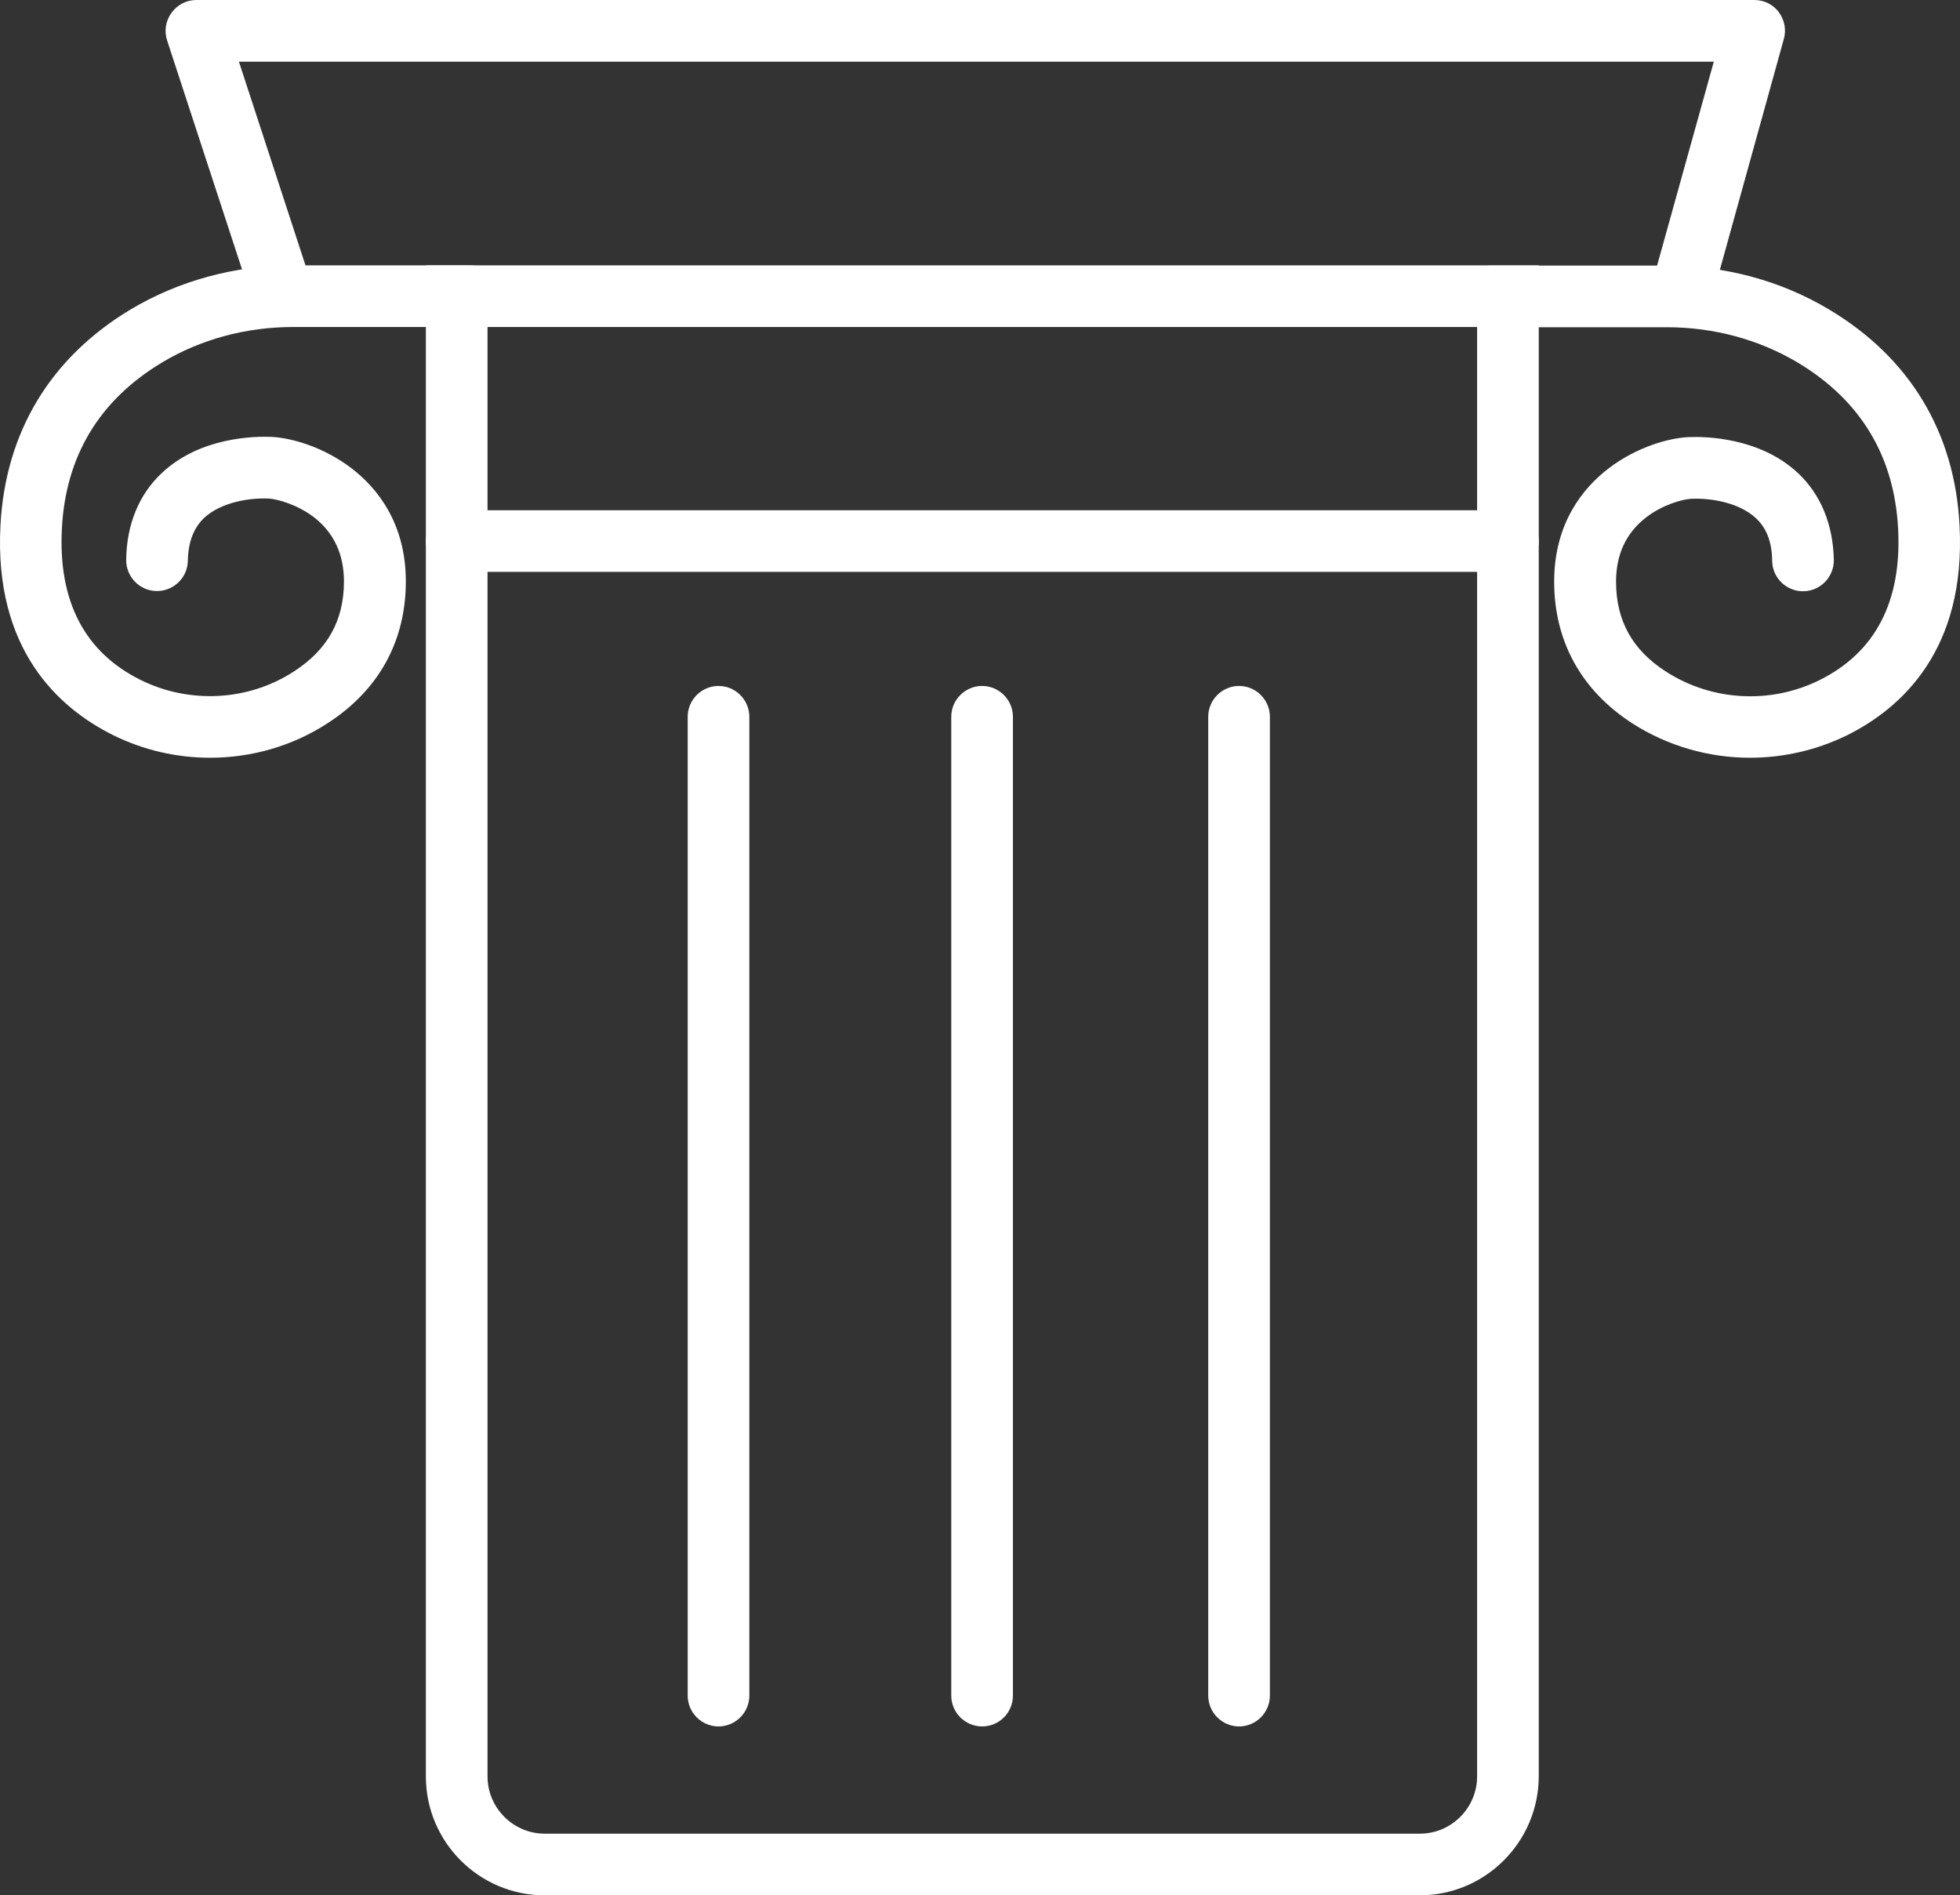 <svg fill="#fff" version="1.1" id="SVGZimmerIconAltbau" xmlns="http://www.w3.org/2000/svg" xmlns:xlink="http://www.w3.org/1999/xlink" x="0px" y="0px" viewBox="0 0 890.1 860.7" style="enable-background:new 0 0 890.1 860.7;" xml:space="preserve">
        <rect x="0" y="0" width="890.1" height="860.7" fill="#333333" stroke="none"/>
        <path class="svgzimmericon" d="M644.7,860.7H247.4c-29.8,0-54-24.2-54-54V120.5h505.4v686.2C698.7,836.5,674.5,860.7,644.7,860.7z M221.4,148.5v658.2
            c0,14.3,11.7,26,26,26h397.4c14.3,0,26-11.7,26-26V148.5H221.4z"></path>
        <path class="svgzimmericon" d="M326.3,784c-7.7,0-14-6.3-14-14V325.5c0-7.7,6.3-14,14-14s14,6.3,14,14V770C340.3,777.7,334,784,326.3,784z"></path>
        <path class="svgzimmericon" d="M446,784c-7.7,0-14-6.3-14-14V325.5c0-7.7,6.3-14,14-14s14,6.3,14,14V770C460,777.7,453.8,784,446,784z"></path>
        <path class="svgzimmericon" d="M562.7,784c-7.7,0-14-6.3-14-14V325.5c0-7.7,6.3-14,14-14s14,6.3,14,14V770C576.7,777.7,570.4,784,562.7,784z"></path>
        <path class="svgzimmericon" d="M794.7,344.1c-18.7,0-37.3-5.3-53.4-15.6c-23.2-15-35.5-37.3-35.5-64.4c0-26.8,13.4-42.7,24.6-51.3
            c12.9-9.9,27.6-13.9,36.4-14.3c7.2-0.3,32.2-0.1,49.8,16.4c10.3,9.7,15.9,23.4,16.2,39.4c0.1,7.7-6.1,14.1-13.8,14.2
            c-0.1,0-0.1,0-0.2,0c-7.6,0-13.9-6.1-14-13.8c-0.1-8.5-2.5-14.9-7.4-19.4c-7.6-7.1-20.5-9.2-29.3-8.8c-3.9,0.2-13,2.6-20.6,8.5
            c-9,7-13.6,16.7-13.6,29.1c0,17.7,7.4,31.1,22.7,40.9c20.8,13.4,47.5,14.9,69.8,3.8c25.3-12.6,37.3-35.7,35.6-68.6
            c-1.7-33-17-58.4-45.5-75.5c-17.6-10.5-38.2-16.1-59.5-16.1h-80.2c-7.7,0-14-6.3-14-14s6.3-14,14-14h80.2c26.4,0,52,6.9,73.9,20.1
            c36.4,21.8,56.9,55.7,59,98.1c2.9,56.2-26.2,82.7-51.1,95.1C824.9,340.7,809.8,344.1,794.7,344.1z"></path>
        <path class="svgzimmericon" d="M684.7,259.7H207.4c-7.7,0-14-6.3-14-14s6.3-14,14-14h477.4c7.7,0,14,6.3,14,14S692.5,259.7,684.7,259.7z"></path>
        <path class="svgzimmericon" d="M128.6,148.5c-5.9,0-11.4-3.7-13.3-9.7L75.9,18.4c-1.4-4.3-0.7-8.9,2-12.6S84.7,0,89.2,0h707.5c4.4,0,8.5,2,11.1,5.5
            s3.5,8,2.3,12.2l-33.4,120.5c-2.1,7.5-9.8,11.8-17.2,9.8c-7.5-2.1-11.8-9.8-9.8-17.2L778.3,28H108.5l33.4,102.2
            c2.4,7.3-1.6,15.3-9,17.7C131.5,148.3,130,148.5,128.6,148.5z"></path>
        <path class="svgzimmericon" d="M95.4,344.1c-15.1,0-30.2-3.4-44.1-10.3c-24.9-12.4-54-39-51.1-95.1c2.2-42.3,22.6-76.2,59-98.1
            c21.9-13.1,47.5-20.1,73.9-20.1h80.2c7.7,0,14,6.3,14,14s-6.3,14-14,14h-80.2c-21.4,0-42,5.6-59.5,16.1
            c-28.5,17.1-43.8,42.5-45.5,75.5c-1.7,32.9,10.3,56,35.6,68.6c22.3,11.1,49.1,9.7,69.8-3.8c15.3-9.9,22.7-23.2,22.7-40.9
            c0-12.3-4.6-22.1-13.6-29.1c-7.6-5.8-16.7-8.3-20.6-8.5c-8.8-0.4-21.7,1.7-29.3,8.8c-4.8,4.6-7.2,10.9-7.4,19.4
            c-0.1,7.7-6.4,13.8-14,13.8c-0.1,0-0.1,0-0.2,0c-7.7-0.1-13.9-6.5-13.8-14.2c0.2-16,5.8-29.7,16.2-39.4
            c17.5-16.5,42.5-16.7,49.8-16.4c8.7,0.4,23.5,4.4,36.4,14.3c11.2,8.6,24.6,24.5,24.6,51.3c0,27.2-12.3,49.4-35.5,64.4
            C132.7,338.9,114.1,344.1,95.4,344.1z"></path>
</svg>